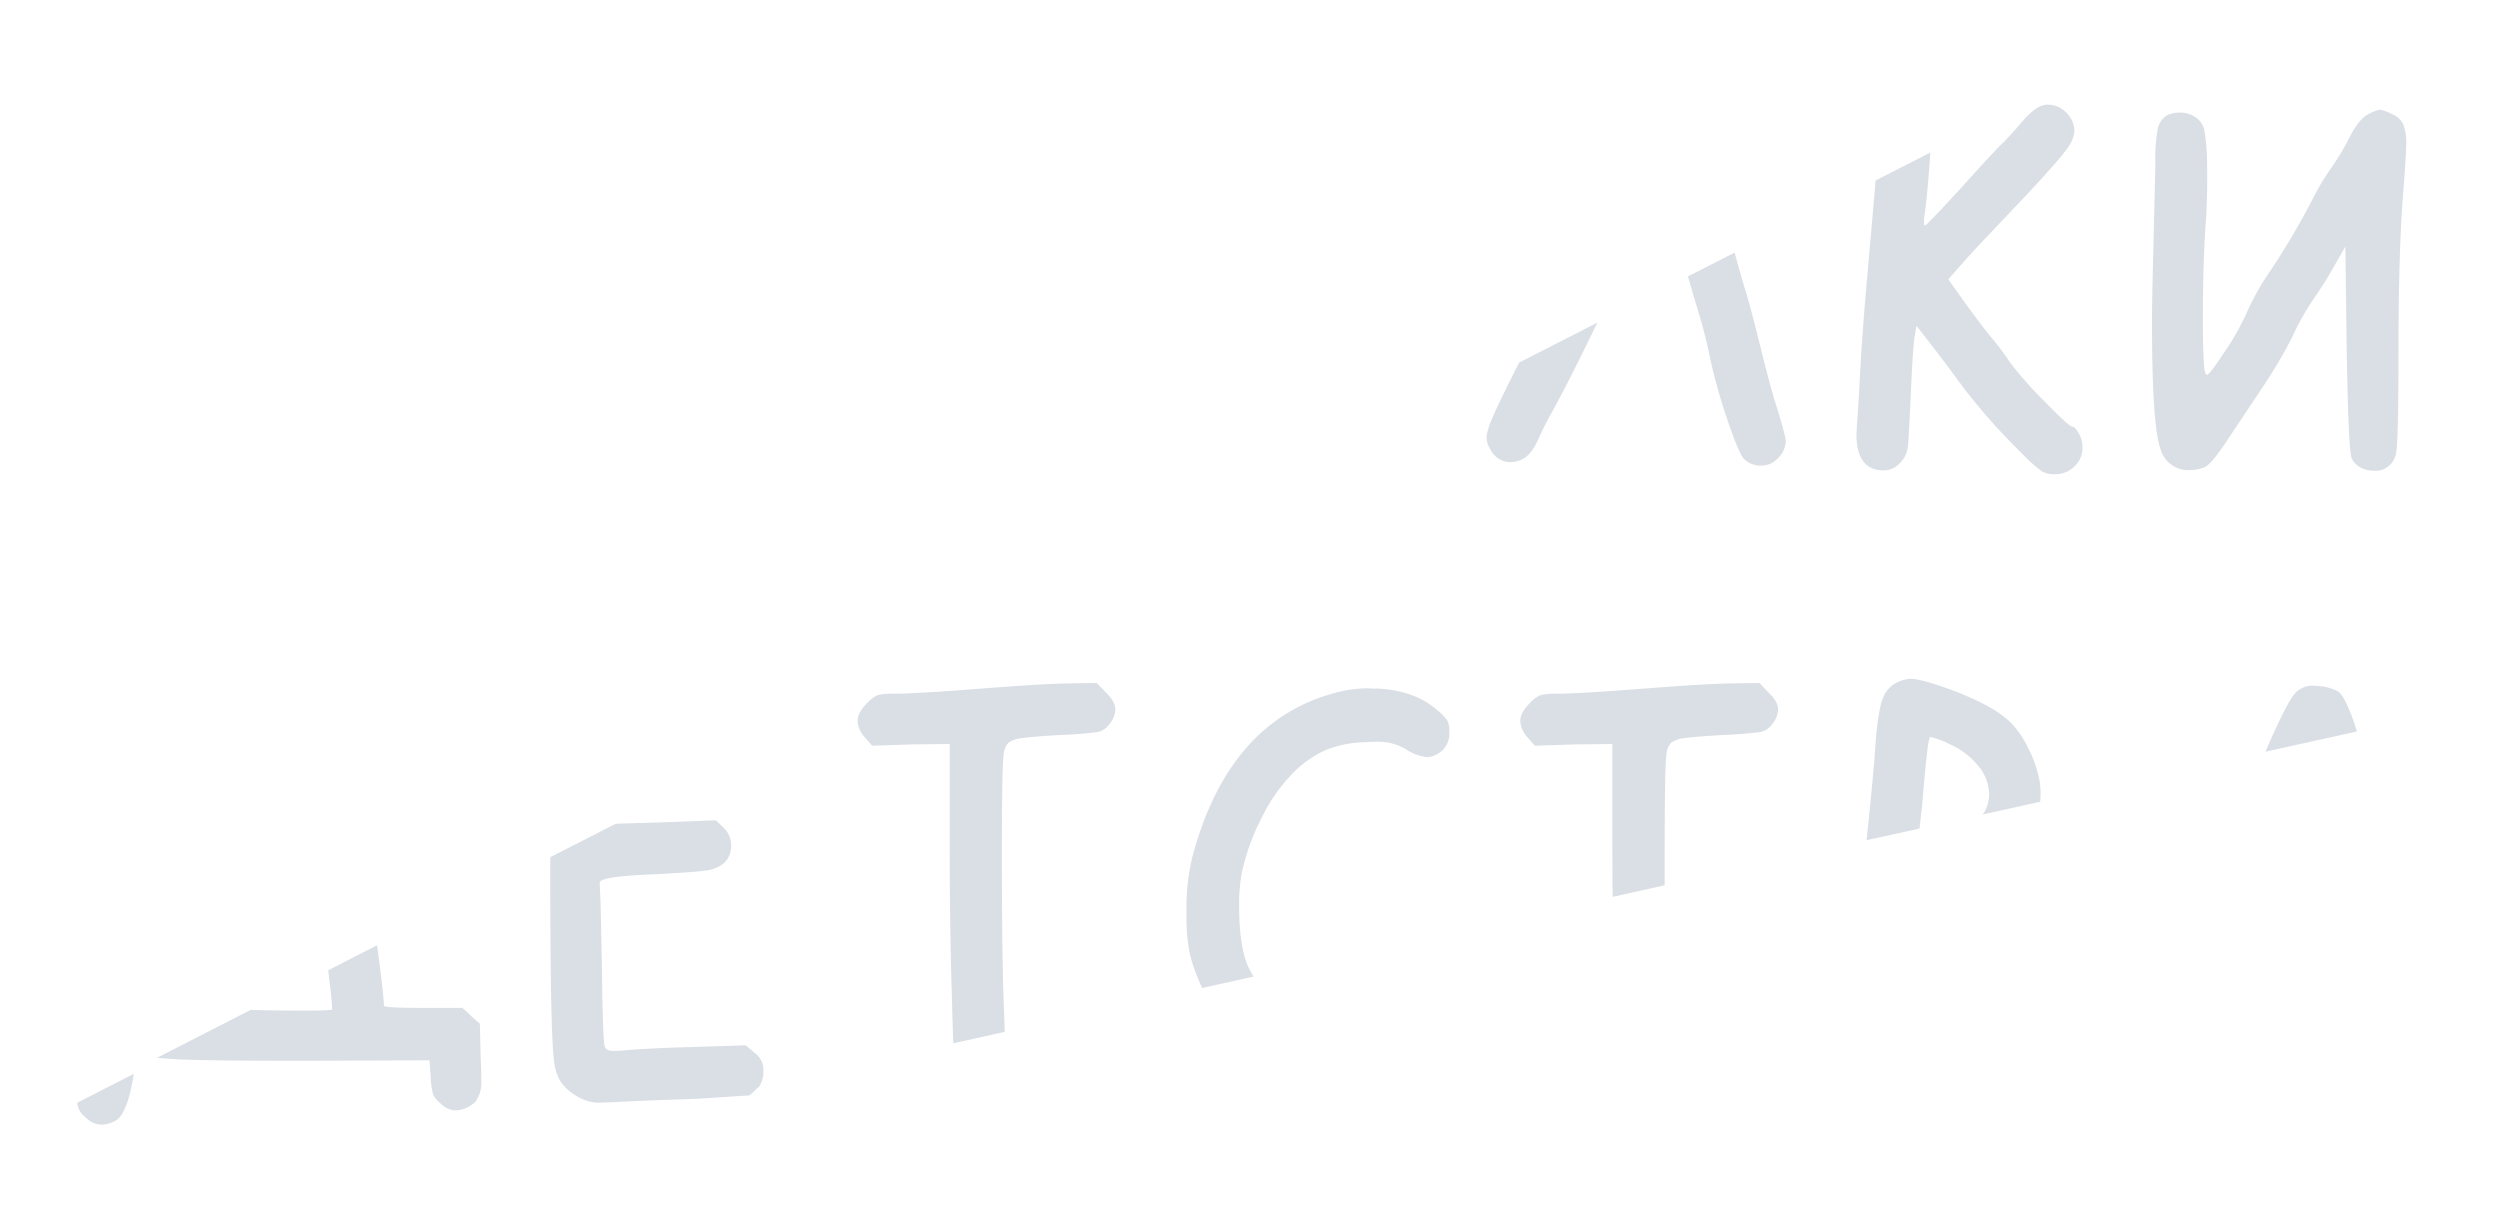 <?xml version="1.0" encoding="UTF-8"?> <svg xmlns="http://www.w3.org/2000/svg" viewBox="0 0 598.11 294.13"> <defs> <style>.cls-1{fill:#dadfe5;}.cls-2{fill:none;}</style> </defs> <g id="Layer_2" data-name="Layer 2"> <g id="Layer_1-2" data-name="Layer 1"> <path class="cls-1" d="M575.67,34.48q0,2.25-.72,11.78-1.12,13.52-1.13,38.2,0,20-.51,23.46a5.14,5.14,0,0,1-3.48,4.51,5,5,0,0,1-1.64.2q-3.9,0-5.53-2.87-.82-1.53-1.23-26.12L561.12,59l-2,3.48a97.45,97.45,0,0,1-5.32,8.61,63.4,63.4,0,0,0-5.53,9.83,118.88,118.88,0,0,1-7,11.78l-8.6,12.9q-3.9,5.85-5.43,6.25a9.54,9.54,0,0,1-3.38.62,6.81,6.81,0,0,1-6.86-4.72q-2.16-5.33-2.15-30.83,0-4,.2-12.39.11-4,.61-25.3a40.43,40.43,0,0,1,.57-8.45,5,5,0,0,1,2.3-3.23,6.35,6.35,0,0,1,2.87-.61,6.45,6.45,0,0,1,4.41,1.53,5,5,0,0,1,1.48,2.31,38.55,38.55,0,0,1,.67,5.89c.06,1,.1,3,.1,6q0,5.53-.31,10.14-.72,9.63-.72,23.15,0,11.27.52,13.11c.13.41.27.62.41.62q.62,0,3.79-4.82a63,63,0,0,0,5.94-10.44,60.28,60.28,0,0,1,4.71-8.51,178.2,178.2,0,0,0,11.37-19.25,56.35,56.35,0,0,1,3.94-6.46,57.25,57.25,0,0,0,4.15-6.86q2.46-4.92,4.71-6a9.65,9.65,0,0,1,2.87-1.13,11.82,11.82,0,0,1,2.66,1,5.45,5.45,0,0,1,2.77,2.3A11.87,11.87,0,0,1,575.67,34.48Z"></path> <path class="cls-1" d="M115.15,258.38a8.11,8.11,0,0,1-1.33,5.12,7.11,7.11,0,0,1-5.23,2.15,5.59,5.59,0,0,1-3.17-1.64,5.94,5.94,0,0,1-1.79-2.15,16.25,16.25,0,0,1-.57-3.89l-.3-4.3-27.35.1H67.52q-20.17,0-26.32-.41l-3.68-.27L60,241.6c3.08.11,7.32.18,12.7.18q6.77,0,6.76-.3c0-1.55-.37-4.66-.94-9.34l11.69-6c.13.94.27,2,.42,3.11q1.13,8.51,1.23,11.37c0,.34,3.1.51,9.32.51h9.42c.48.41,1.18,1,2.1,1.9s1.62,1.48,2.1,1.89l.21,8.4C115.11,254.79,115.15,256.47,115.15,258.38Z"></path> <path class="cls-1" d="M182.65,255.92a6.9,6.9,0,0,1-1,4l-2.34,2.15c-.61,0-11.87.79-12.53.81q-12.79.42-18.33.72c-3.14.14-4.85.21-5.12.21a10,10,0,0,1-5.13-1.44,12.08,12.08,0,0,1-4-3.48,11.68,11.68,0,0,1-1.64-5q-.92-6.66-.92-45.37c0-1.19,0-2.34,0-3.45l15.7-8h0l10.18-.3,13.73-.52,1.84,1.74a6,6,0,0,1,1.85,4.41,5.61,5.61,0,0,1-1.74,4.1,8.18,8.18,0,0,1-4.15,1.74q-2.61.41-12.35.92-13.2.51-13.21,2c0,.14,0,1.07.1,2.82s.14,4.19.21,7.37.13,6.3.2,9.37q.21,18.75.72,19.77c.27.62.92.92,1.95.92s1.7,0,2.45-.1q5.43-.51,16.6-.82l12.7-.41,2.15,1.85A4.93,4.93,0,0,1,182.65,255.92Z"></path> <path class="cls-1" d="M266.84,169.78a5.68,5.68,0,0,1-1.53,3.58,4.43,4.43,0,0,1-2.56,1.74,85.77,85.77,0,0,1-8.61.72c-4.85.27-8,.53-9.62.77a7.08,7.08,0,0,0-3.23,1.07,4.7,4.7,0,0,0-1.18,3q-.41,3-.41,23.87,0,22,.41,35c.13,2.81.21,5.26.26,7.34l-12.3,2.73q-.16-4-.35-11.71-.53-16.19-.52-38.82V178l-9.21.1-9.32.31-1.75-2a6.15,6.15,0,0,1-1.74-3.89q0-2.06,2.26-4.3a7.93,7.93,0,0,1,2.51-1.9,14.15,14.15,0,0,1,4-.36q5.12,0,20.18-1.17t20.9-1.28l7.37-.11,2.15,2.26Q266.84,167.83,266.84,169.78Z"></path> <path class="cls-1" d="M346.74,175.1a5.7,5.7,0,0,1-1.43,4.2,6,6,0,0,1-3.9,1.85,11.46,11.46,0,0,1-4.81-1.74,12.67,12.67,0,0,0-6.25-1.95c-1.37,0-2.56,0-3.58.1a27.33,27.33,0,0,0-9.27,1.74,25.59,25.59,0,0,0-7.43,4.92,40.28,40.28,0,0,0-8,11,52.34,52.34,0,0,0-5,13.73,41.72,41.72,0,0,0-.61,7.78q0,9.12,1.94,14a16.4,16.4,0,0,0,1.53,2.91l-12.31,2.74a45,45,0,0,1-2.84-7.65,41.26,41.26,0,0,1-.92-9.57v-1.33a50.84,50.84,0,0,1,1.43-12.91q8.61-32.26,34-39.13a31,31,0,0,1,7.78-1.12c.21,0,.57,0,1.08.05s.9,0,1.18,0q9.1.41,14.44,5.12a12.55,12.55,0,0,1,2.51,2.56A5.68,5.68,0,0,1,346.74,175.1Z"></path> <path class="cls-1" d="M425.4,169.78a5.68,5.68,0,0,1-1.53,3.58,4.43,4.43,0,0,1-2.56,1.74,85.77,85.77,0,0,1-8.61.72q-7.27.41-9.63.77a7.08,7.08,0,0,0-3.22,1.07,4.7,4.7,0,0,0-1.18,3q-.41,3-.41,23.87c0,2.51,0,4.93,0,7.27l-12.45,2.77q-.07-7.32-.07-15.47V178l-9.21.1-9.33.31-1.74-2a6.15,6.15,0,0,1-1.74-3.89q0-2.06,2.26-4.3a7.93,7.93,0,0,1,2.51-1.9,14.15,14.15,0,0,1,4-.36q5.11,0,20.18-1.17t20.89-1.28l7.38-.11,2.15,2.26Q425.4,167.83,425.4,169.78Z"></path> <path class="cls-1" d="M488.19,189.65c0,.72,0,1.45-.11,2.17l-13.73,3.05a8.23,8.23,0,0,0,1.14-2.25,11.52,11.52,0,0,0,.41-2.56,10.85,10.85,0,0,0-2.56-6.76,17.82,17.82,0,0,0-6.86-5.23,18.57,18.57,0,0,0-4.61-1.74c-.27,0-.55,1.22-.82,3.64s-.55,5.21-.82,8.35-.41,4.74-.41,4.81c-.25,2.08-.44,3.79-.58,5.1L446.56,201q1.71-16,2.2-23.79c.41-4.84.95-8.19,1.64-10a6.88,6.88,0,0,1,3.58-4,8.2,8.2,0,0,1,3.18-.82q2.14,0,8.6,2.26,11.07,4,15.37,8.29a23.43,23.43,0,0,1,4.09,6,29,29,0,0,1,2.67,7.53A16.65,16.65,0,0,1,488.19,189.65Z"></path> <path class="cls-1" d="M563.88,175,542,179.84q.74-1.72,1.53-3.51c2.73-6.07,4.65-9.63,5.74-10.65a5.75,5.75,0,0,1,3.48-1.64,15.2,15.2,0,0,1,1.85.1,11.85,11.85,0,0,1,4.71,1.23c1.09.69,2.41,3.23,3.94,7.63C563.44,173.64,563.66,174.3,563.88,175Z"></path> <path class="cls-1" d="M32,256.91l-.13.91q-1.53,8.91-4.3,10.34a7.42,7.42,0,0,1-3.28.92,5.68,5.68,0,0,1-4-1.94A4.53,4.53,0,0,1,18.5,264a1.58,1.58,0,0,1,0-.19Z"></path> <path class="cls-1" d="M498.23,107.1a6.09,6.09,0,0,1-1.9,4.46,6.46,6.46,0,0,1-4.76,1.89,5.77,5.77,0,0,1-3.22-.77,42.52,42.52,0,0,1-4.87-4.45,144.73,144.73,0,0,1-15.26-17.52q-1.34-1.93-5.84-7.78l-3.89-5-.41,2.56q-.42,2.36-.92,13.52t-.72,13a6.53,6.53,0,0,1-2,3.89,5.28,5.28,0,0,1-3.74,1.64q-6.56,0-6.55-8.61c0-.2,0-.52.05-1s.05-.8.05-1.07q.3-3.59.92-15.37.4-6.66,1-13.83t1.38-15.82q.75-8.55,1.17-13.66l13.11-6.69c-.06.87-.13,1.8-.2,2.78q-.62,8.4-1.23,12.4-.3,2.46.21,2.25t8.81-9.22q8.08-9,10-10.75,1.93-1.95,4.5-5,3-3.39,5-3.79a4.71,4.71,0,0,1,1.13-.11,5.64,5.64,0,0,1,3.53,1.23A7,7,0,0,1,496,29.56a8.64,8.64,0,0,1,.3,1.85A7.73,7.73,0,0,1,495,34.89q-1.63,2.65-10.86,12.49-10.65,11.17-13.62,14.45l-4.4,5L470,72.27c2,2.81,4.1,5.6,6.35,8.4a59.81,59.81,0,0,1,4.51,6,86.29,86.29,0,0,0,7.93,9c4.14,4.27,6.47,6.4,7,6.4s1,.68,1.74,2A6.57,6.57,0,0,1,498.23,107.1Z"></path> <path class="cls-1" d="M427.25,105.77a6.12,6.12,0,0,1-1.64,3.58,5.52,5.52,0,0,1-4.41,2.05,5.75,5.75,0,0,1-3.89-1.53q-1.33-1.34-4-9.33a128.42,128.42,0,0,1-4.15-14.75A129.89,129.89,0,0,0,405.84,73c-.5-1.61-1.15-3.9-2-6.88L415,60.43c1.13,4.16,2,7.11,2.52,8.87q1.32,4.2,3.68,13.78T425,97.16C426.49,101.94,427.25,104.81,427.25,105.77Z"></path> <path class="cls-1" d="M382.16,77.19q-6.59,13.64-10.74,21.2a72.06,72.06,0,0,0-3.38,6.66c-1.09,2.46-2.35,4.06-3.79,4.82a7.28,7.28,0,0,1-2.76.71,5.4,5.4,0,0,1-4.92-3.07,5.88,5.88,0,0,1-.92-2.56,8.3,8.3,0,0,1,.41-2.36q.68-2.64,7.38-15.85Z"></path> <rect class="cls-2" width="598.11" height="294.13"></rect> </g> </g> </svg> 